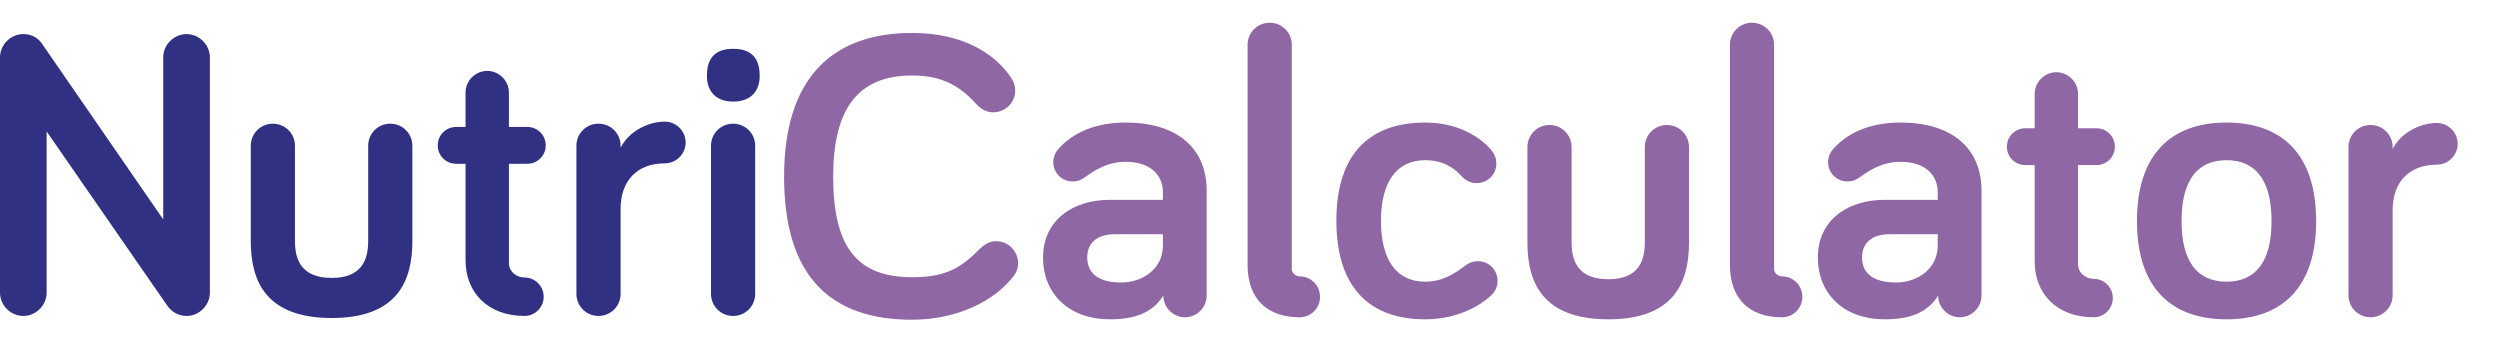 <?xml version="1.0" encoding="UTF-8"?>
<svg width="220px" height="30px" viewBox="0 0 220 30" version="1.1" xmlns="http://www.w3.org/2000/svg" xmlns:xlink="http://www.w3.org/1999/xlink">
    <title>logo</title>
    <g id="logo" stroke="none" stroke-width="1" fill="none" fill-rule="evenodd">
        <path d="M16.416,27.804 C17.532,27.804 18.468,26.868 18.468,25.752 L18.468,5.052 C18.468,3.936 17.532,3 16.416,3 C15.3,3 14.364,3.936 14.364,5.052 L14.364,19.308 L3.708,3.864 C3.348,3.324 2.772,3 2.052,3 C0.936,3 -6.39488462e-14,3.936 -6.39488462e-14,5.052 L-6.39488462e-14,25.752 C-6.39488462e-14,26.868 0.936,27.804 2.052,27.804 C3.168,27.804 4.104,26.868 4.104,25.752 L4.104,11.568 L14.724,26.904 C15.084,27.444 15.732,27.804 16.416,27.804 Z M29.196,27.984 C34.956,27.984 36.288,24.744 36.288,21.216 L36.288,12.828 C36.288,11.748 35.424,10.884 34.344,10.884 C33.264,10.884 32.4,11.748 32.4,12.828 L32.4,21.216 C32.4,22.872 31.824,24.456 29.196,24.456 C26.532,24.456 25.956,22.872 25.956,21.216 L25.956,12.828 C25.956,11.748 25.092,10.884 24.012,10.884 C22.932,10.884 22.068,11.748 22.068,12.828 L22.068,21.216 C22.068,24.744 23.4,27.984 29.196,27.984 Z M46.152,27.804 C47.088,27.804 47.844,27.048 47.844,26.112 C47.844,25.176 47.088,24.42 46.152,24.42 C45.504,24.42 44.784,23.952 44.784,23.124 L44.784,14.412 L46.404,14.412 C47.304,14.412 48.024,13.692 48.024,12.792 C48.024,11.892 47.304,11.172 46.404,11.172 L44.784,11.172 L44.784,8.148 C44.784,7.104 43.92,6.24 42.876,6.24 C41.832,6.24 40.968,7.104 40.968,8.148 L40.968,11.172 L40.14,11.172 C39.24,11.172 38.52,11.892 38.52,12.792 C38.52,13.692 39.24,14.412 40.14,14.412 L40.968,14.412 L40.968,22.908 C40.968,25.752 42.948,27.804 46.152,27.804 Z M52.668,27.804 C53.748,27.804 54.612,26.94 54.612,25.86 L54.612,18.372 C54.612,15.96 56.016,14.376 58.5,14.376 C59.508,14.376 60.336,13.548 60.336,12.54 C60.336,11.532 59.508,10.704 58.5,10.704 C56.988,10.704 55.296,11.604 54.612,13.008 L54.612,12.828 C54.612,11.748 53.748,10.884 52.668,10.884 C51.588,10.884 50.724,11.748 50.724,12.828 L50.724,25.86 C50.724,26.94 51.588,27.804 52.668,27.804 Z M64.512,8.94 C66.024,8.94 66.852,8.076 66.852,6.672 C66.852,5.016 66.024,4.296 64.512,4.296 C63.036,4.296 62.208,5.016 62.208,6.672 C62.208,8.076 63.036,8.94 64.512,8.94 Z M64.512,27.804 C65.592,27.804 66.456,26.94 66.456,25.86 L66.456,12.828 C66.456,11.748 65.592,10.884 64.512,10.884 C63.432,10.884 62.568,11.748 62.568,12.828 L62.568,25.86 C62.568,26.94 63.432,27.804 64.512,27.804 Z" id="Nutri" fill="#313183" fill-rule="nonzero"></path>
        <path d="M80.268,28.136 C84.12,28.136 87.504,26.552 89.232,24.248 C89.448,23.96 89.592,23.6 89.592,23.168 C89.592,22.088 88.728,21.224 87.648,21.224 C87.144,21.224 86.676,21.44 86.1,22.016 C84.372,23.78 82.932,24.392 80.268,24.392 C75.48,24.392 73.32,21.836 73.32,15.536 C73.32,9.596 75.48,6.644 80.268,6.644 C82.896,6.644 84.444,7.544 85.92,9.164 C86.388,9.668 86.892,9.884 87.396,9.884 C88.476,9.884 89.34,9.02 89.34,7.976 C89.34,7.58 89.232,7.22 88.944,6.788 C87.468,4.628 84.624,2.9 80.268,2.9 C73.104,2.9 69,7.004 69,15.536 C69,24.356 73.104,28.136 80.268,28.136 Z M97.656,28.1 C99.816,28.1 101.4,27.56 102.372,26.012 C102.372,27.056 103.236,27.92 104.28,27.92 C105.324,27.92 106.188,27.056 106.188,26.012 L106.188,16.796 C106.188,12.98 103.524,10.784 99.06,10.784 C95.964,10.784 94.164,11.972 93.156,13.088 C92.832,13.448 92.688,13.88 92.688,14.276 C92.688,15.212 93.444,15.968 94.38,15.968 C94.812,15.968 95.1,15.86 95.46,15.608 C96.36,14.96 97.476,14.24 99.06,14.24 C101.148,14.24 102.336,15.32 102.336,16.94 L102.336,17.588 L97.62,17.588 C94.488,17.588 91.788,19.316 91.788,22.664 C91.788,25.904 94.128,28.1 97.656,28.1 Z M98.664,24.86 C96.648,24.86 95.676,24.032 95.676,22.664 C95.676,21.368 96.54,20.612 98.124,20.612 L102.336,20.612 L102.336,21.62 C102.336,23.636 100.572,24.86 98.664,24.86 Z M114.36,27.92 C115.368,27.92 116.16,27.128 116.16,26.12 C116.16,25.112 115.368,24.32 114.36,24.32 C114.108,24.32 113.676,24.104 113.676,23.672 L113.676,3.944 C113.676,2.864 112.812,2 111.732,2 C110.652,2 109.788,2.864 109.788,3.944 L109.788,23.312 C109.788,26.336 111.552,27.92 114.36,27.92 Z M125.412,28.1 C128.364,28.1 130.344,26.804 131.172,26.048 C131.604,25.652 131.784,25.22 131.784,24.716 C131.784,23.744 131.028,22.988 130.056,22.988 C129.696,22.988 129.372,23.06 128.976,23.348 C128.148,23.96 127.068,24.788 125.412,24.788 C122.892,24.788 121.524,22.88 121.524,19.424 C121.524,16.04 122.892,14.096 125.412,14.096 C127.212,14.096 128.148,14.996 128.616,15.5 C128.94,15.86 129.372,16.112 129.948,16.112 C130.92,16.112 131.676,15.356 131.676,14.384 C131.676,13.952 131.568,13.664 131.28,13.268 C130.632,12.44 128.724,10.784 125.412,10.784 C120.516,10.784 117.6,13.556 117.6,19.424 C117.6,25.292 120.516,28.1 125.412,28.1 Z M141.54,28.1 C147.3,28.1 148.632,24.86 148.632,21.332 L148.632,12.944 C148.632,11.864 147.768,11 146.688,11 C145.608,11 144.744,11.864 144.744,12.944 L144.744,21.332 C144.744,22.988 144.168,24.572 141.54,24.572 C138.876,24.572 138.3,22.988 138.3,21.332 L138.3,12.944 C138.3,11.864 137.436,11 136.356,11 C135.276,11 134.412,11.864 134.412,12.944 L134.412,21.332 C134.412,24.86 135.744,28.1 141.54,28.1 Z M156.804,27.92 C157.812,27.92 158.604,27.128 158.604,26.12 C158.604,25.112 157.812,24.32 156.804,24.32 C156.552,24.32 156.12,24.104 156.12,23.672 L156.12,3.944 C156.12,2.864 155.256,2 154.176,2 C153.096,2 152.232,2.864 152.232,3.944 L152.232,23.312 C152.232,26.336 153.996,27.92 156.804,27.92 Z M165.84,28.1 C168,28.1 169.584,27.56 170.556,26.012 C170.556,27.056 171.42,27.92 172.464,27.92 C173.508,27.92 174.372,27.056 174.372,26.012 L174.372,16.796 C174.372,12.98 171.708,10.784 167.244,10.784 C164.148,10.784 162.348,11.972 161.34,13.088 C161.016,13.448 160.872,13.88 160.872,14.276 C160.872,15.212 161.628,15.968 162.564,15.968 C162.996,15.968 163.284,15.86 163.644,15.608 C164.544,14.96 165.66,14.24 167.244,14.24 C169.332,14.24 170.52,15.32 170.52,16.94 L170.52,17.588 L165.804,17.588 C162.672,17.588 159.972,19.316 159.972,22.664 C159.972,25.904 162.312,28.1 165.84,28.1 Z M166.848,24.86 C164.832,24.86 163.86,24.032 163.86,22.664 C163.86,21.368 164.724,20.612 166.308,20.612 L170.52,20.612 L170.52,21.62 C170.52,23.636 168.756,24.86 166.848,24.86 Z M184.236,27.92 C185.172,27.92 185.928,27.164 185.928,26.228 C185.928,25.292 185.172,24.536 184.236,24.536 C183.588,24.536 182.868,24.068 182.868,23.24 L182.868,14.528 L184.488,14.528 C185.388,14.528 186.108,13.808 186.108,12.908 C186.108,12.008 185.388,11.288 184.488,11.288 L182.868,11.288 L182.868,8.264 C182.868,7.22 182.004,6.356 180.96,6.356 C179.916,6.356 179.052,7.22 179.052,8.264 L179.052,11.288 L178.224,11.288 C177.324,11.288 176.604,12.008 176.604,12.908 C176.604,13.808 177.324,14.528 178.224,14.528 L179.052,14.528 L179.052,23.024 C179.052,25.868 181.032,27.92 184.236,27.92 Z M195.936,28.1 C200.796,28.1 203.82,25.328 203.82,19.46 C203.82,13.556 200.796,10.784 195.936,10.784 C191.076,10.784 188.052,13.556 188.052,19.46 C188.052,25.328 191.076,28.1 195.936,28.1 Z M195.936,24.788 C193.344,24.788 191.976,22.988 191.976,19.46 C191.976,15.896 193.344,14.096 195.936,14.096 C198.528,14.096 199.896,15.896 199.896,19.46 C199.896,22.988 198.528,24.788 195.936,24.788 Z M208.608,27.92 C209.688,27.92 210.552,27.056 210.552,25.976 L210.552,18.488 C210.552,16.076 211.956,14.492 214.44,14.492 C215.448,14.492 216.276,13.664 216.276,12.656 C216.276,11.648 215.448,10.82 214.44,10.82 C212.928,10.82 211.236,11.72 210.552,13.124 L210.552,12.944 C210.552,11.864 209.688,11 208.608,11 C207.528,11 206.664,11.864 206.664,12.944 L206.664,25.976 C206.664,27.056 207.528,27.92 208.608,27.92 Z" id="Calculator" fill="#8F67A4" fill-rule="nonzero"></path>
    </g>
</svg>